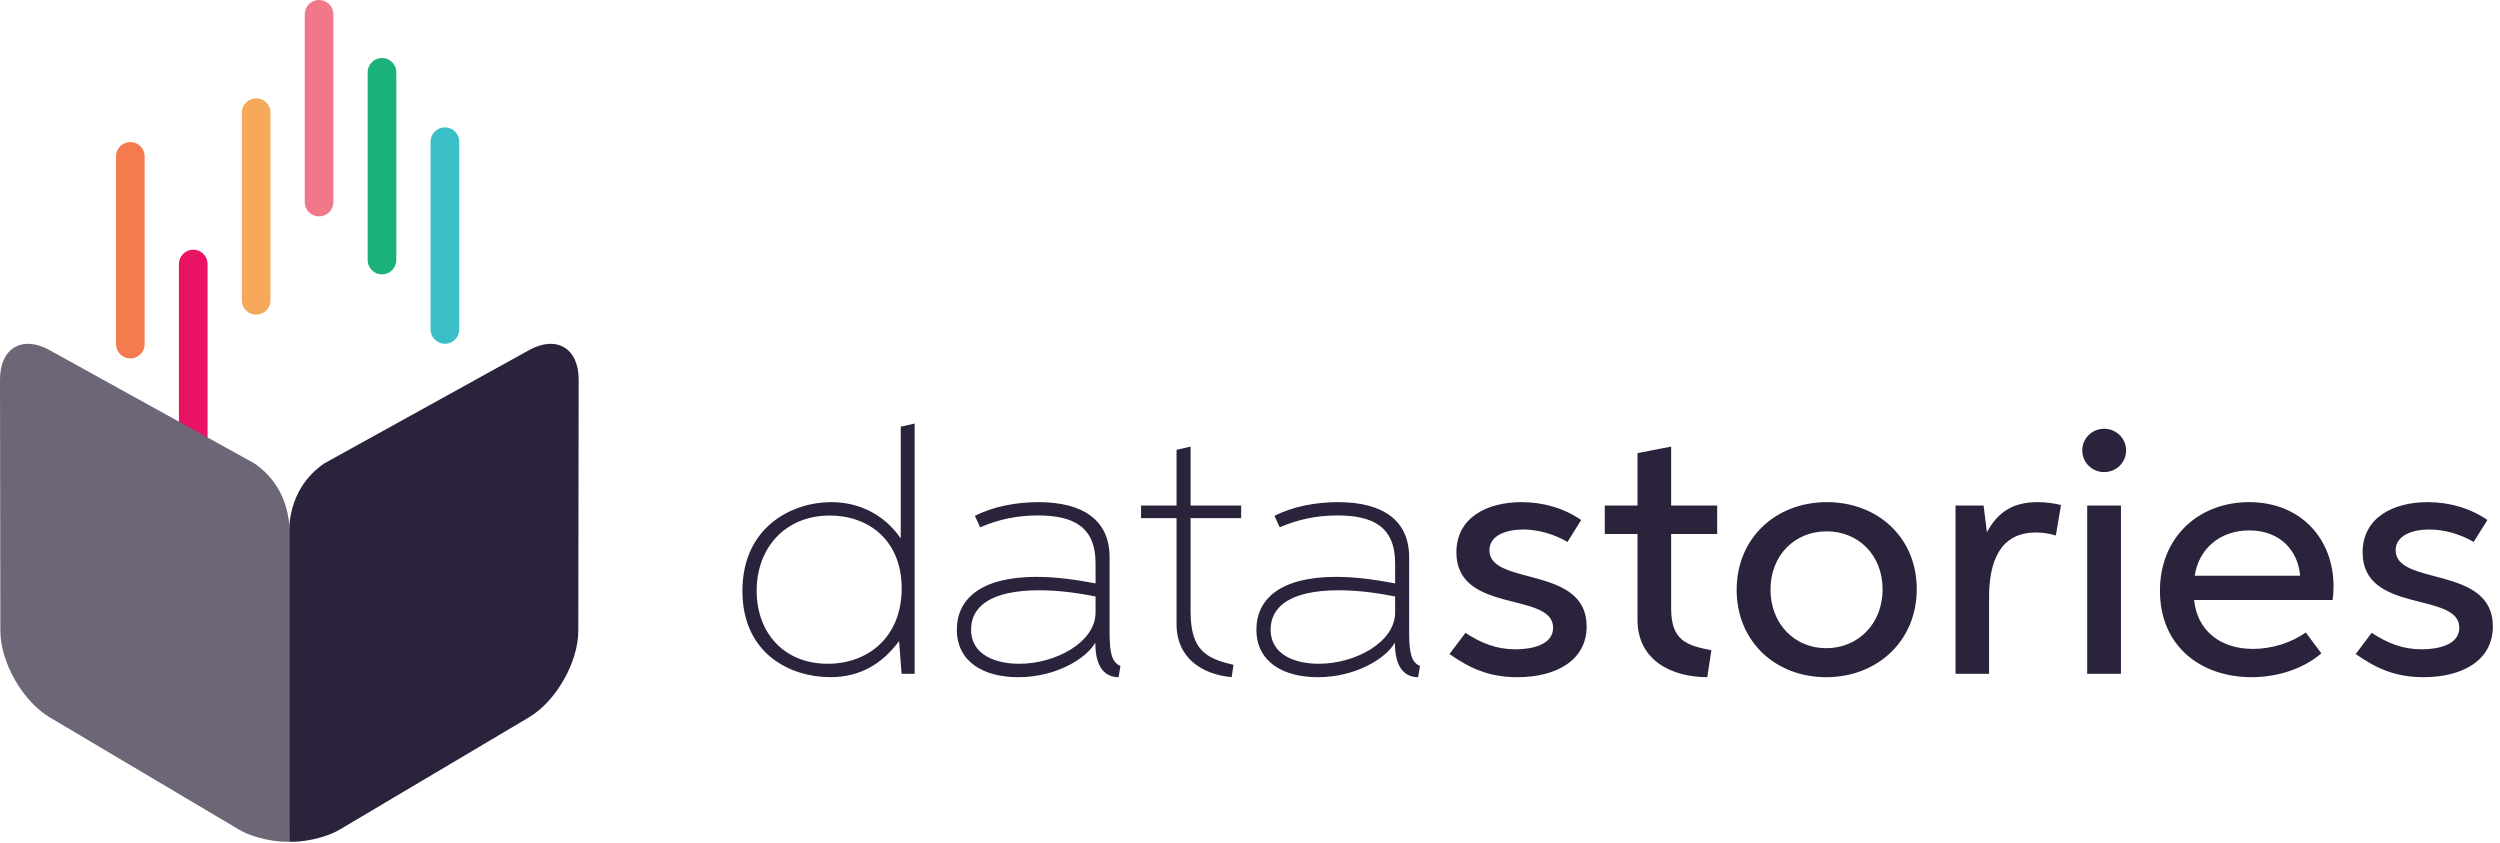 <svg xmlns="http://www.w3.org/2000/svg" width="178" height="60" viewBox="0 0 178 60">
  <g fill="none" fill-rule="evenodd">
    <path fill="#F6A85B" d="M18.239,22.406 C17.675,22.406 17.218,21.949 17.218,21.386 L17.218,8.018 C17.218,7.455 17.675,6.998 18.239,6.998 C18.802,6.998 19.259,7.455 19.259,8.018 L19.259,21.386 C19.259,21.949 18.802,22.406 18.239,22.406"/>
    <path fill="#F1788B" d="M22.718,15.408 C22.155,15.408 21.698,14.951 21.698,14.387 L21.698,1.02 C21.698,0.457 22.155,8.82352941e-05 22.718,8.82352941e-05 C23.282,8.82352941e-05 23.739,0.457 23.739,1.02 L23.739,14.387 C23.739,14.951 23.282,15.408 22.718,15.408"/>
    <path fill="#1AB279" d="M27.198,19.536 C26.634,19.536 26.177,19.079 26.177,18.515 L26.177,5.148 C26.177,4.585 26.634,4.128 27.198,4.128 C27.761,4.128 28.218,4.585 28.218,5.148 L28.218,18.515 C28.218,19.079 27.761,19.536 27.198,19.536"/>
    <path fill="#3BBFC6" d="M31.677,24.477 C31.114,24.477 30.657,24.02 30.657,23.457 L30.657,10.089 C30.657,9.526 31.114,9.069 31.677,9.069 C32.241,9.069 32.698,9.526 32.698,10.089 L32.698,23.457 C32.698,24.02 32.241,24.477 31.677,24.477"/>
    <path fill="#F37B4E" d="M9.28,25.522 C8.716,25.522 8.259,25.065 8.259,24.501 L8.26,11.134 C8.26,10.571 8.716,10.114 9.28,10.114 C9.844,10.114 10.3,10.571 10.3,11.134 L10.3,24.501 C10.3,25.065 9.843,25.522 9.28,25.522"/>
    <path fill="#EA1363" d="M13.759,33.184 C13.196,33.184 12.739,32.727 12.739,32.163 L12.739,18.797 C12.739,18.233 13.196,17.776 13.759,17.776 C14.323,17.776 14.78,18.233 14.78,18.797 L14.78,32.163 C14.78,32.727 14.323,33.184 13.759,33.184"/>
    <path fill="#2B223B" d="M37.649,24.941 C39.606,23.842 41.204,24.778 41.201,27.023 L41.175,44.913 C41.172,47.158 39.589,49.931 37.659,51.076 L24.182,59.069 C23.085,59.719 21.409,59.98 20.588,59.93 L20.577,38.012 C20.577,35.244 22.013,33.726 23.086,32.995 L37.649,24.941 Z"/>
    <path fill="#6D6677" d="M3.552,24.941 C1.595,23.842 -0.003,24.778 -8.82352941e-05,27.023 L0.026,44.913 C0.029,47.158 1.612,49.931 3.542,51.076 L17.019,59.069 C18.116,59.719 19.792,59.98 20.613,59.93 L20.624,38.012 C20.624,35.244 19.188,33.726 18.115,32.995 L3.552,24.941 Z"/>
    <path fill="#2B223B" d="M64.199 41.896C64.199 38.486 61.87 36.707 59.077 36.707 55.917 36.707 53.874 39 53.874 42.058 53.874 45.048 55.814 47.26 58.93 47.26 61.818 47.26 64.199 45.35 64.199 41.896zM64.015 45.644C62.795 47.29 61.215 48.215 59.114 48.215 56.307 48.215 52.86 46.577 52.86 42.072 52.86 37.53 56.373 35.752 59.187 35.752 61.223 35.752 62.987 36.678 64.118 38.317L64.133 38.317 64.133 30.381 65.125 30.153 65.125 47.973 64.192 47.973 64.015 45.644zM73.992 42.028C70.582 42.028 69.141 43.167 69.141 44.82 69.141 46.687 70.979 47.26 72.566 47.26 75.182 47.26 78.004 45.717 78.004 43.608L78.004 42.469C77.019 42.278 75.586 42.028 73.992 42.028zM79.643 48.216C78.687 48.216 77.989 47.532 77.989 45.783L77.975 45.776C77.357 46.856 75.234 48.216 72.493 48.216 70.038 48.216 68.128 47.128 68.128 44.828 68.128 42.66 69.825 41.073 73.801 41.073 75.182 41.073 76.542 41.264 78.004 41.536L78.004 40.103C78.004 37.502 76.417 36.7 73.896 36.7 72.39 36.7 71.074 36.987 69.788 37.545L69.413 36.73C70.699 36.068 72.346 35.752 73.933 35.752 77.159 35.752 79.003 37.068 79.003 39.677L79.003 45.078C79.003 46.474 79.165 47.165 79.775 47.415L79.643 48.216zM81.242 35.995L83.77 35.995 83.77 32.027 84.77 31.799 84.77 35.995 88.37 35.995 88.37 36.891 84.77 36.891 84.77 43.549C84.77 46.29 85.879 46.893 87.827 47.334L87.694 48.215C85.651 48.024 83.77 46.908 83.77 44.431L83.77 36.891 81.242 36.891 81.242 35.995zM95.321 42.028C91.911 42.028 90.47 43.167 90.47 44.82 90.47 46.687 92.308 47.26 93.895 47.26 96.511 47.26 99.333 45.717 99.333 43.608L99.333 42.469C98.348 42.278 96.915 42.028 95.321 42.028zM100.972 48.216C100.016 48.216 99.318 47.532 99.318 45.783L99.304 45.776C98.686 46.856 96.563 48.216 93.822 48.216 91.367 48.216 89.457 47.128 89.457 44.828 89.457 42.66 91.154 41.073 95.13 41.073 96.511 41.073 97.871 41.264 99.333 41.536L99.333 40.103C99.333 37.502 97.746 36.7 95.225 36.7 93.719 36.7 92.403 36.987 91.117 37.545L90.742 36.73C92.028 36.068 93.675 35.752 95.262 35.752 98.488 35.752 100.332 37.068 100.332 39.677L100.332 45.078C100.332 46.474 100.494 47.165 101.104 47.415L100.972 48.216zM107.914 46.231C109.082 46.231 110.581 45.908 110.581 44.696 110.581 42.094 103.695 43.74 103.695 39.331 103.695 36.869 105.849 35.752 108.332 35.752 109.854 35.752 111.345 36.171 112.58 37.024L111.603 38.589C110.669 38.03 109.501 37.7 108.45 37.7 107.259 37.7 106.047 38.111 106.047 39.184 106.047 41.741 112.969 40.235 112.969 44.593 112.969 47.054 110.757 48.216 108.031 48.216 105.981 48.216 104.621 47.554 103.203 46.569L104.342 45.056C105.459 45.791 106.539 46.231 107.914 46.231M114.26 35.995L116.59 35.995 116.59 32.262 118.985 31.799 118.985 35.995 122.263 35.995 122.263 38.023 118.985 38.023 118.985 43.314C118.985 45.585 120.051 45.952 121.851 46.297L121.557 48.215C119.081 48.215 116.59 47.055 116.59 44.13L116.59 38.023 114.26 38.023 114.26 35.995zM134.041 41.962C134.041 39.537 132.336 37.832 130.058 37.832 127.788 37.832 126.06 39.529 126.06 41.977 126.06 44.409 127.765 46.151 130.028 46.151 132.299 46.151 134.041 44.409 134.041 41.962M123.65 41.998C123.65 38.31 126.435 35.752 130.073 35.752 133.688 35.752 136.473 38.265 136.473 41.947 136.473 45.643 133.659 48.216 130.028 48.216 126.413 48.216 123.65 45.673 123.65 41.998M139.234 35.995L141.232 35.995 141.467 37.869 141.482 37.869C142.283 36.399 143.393 35.752 145.076 35.752 145.641 35.752 146.222 35.826 146.744 35.958L146.376 38.126C145.906 37.986 145.443 37.913 144.958 37.913 142.401 37.913 141.622 39.985 141.622 42.528L141.622 47.973 139.234 47.973 139.234 35.995zM148.608 47.973L151.011 47.973 151.011 35.995 148.608 35.995 148.608 47.973zM148.256 32.07C148.256 31.218 148.954 30.527 149.814 30.527 150.681 30.527 151.379 31.218 151.379 32.07 151.379 32.923 150.681 33.614 149.814 33.614 148.954 33.614 148.256 32.923 148.256 32.07zM163.768 40.992C163.635 39.265 162.393 37.766 160.152 37.766 158.065 37.766 156.551 39.067 156.264 40.992L163.768 40.992zM160.306 48.215C156.727 48.215 153.788 46.033 153.788 42.065 153.788 38.199 156.588 35.752 160.137 35.752 163.811 35.752 166.148 38.361 166.148 41.742 166.148 42.116 166.119 42.513 166.082 42.719L156.22 42.719C156.441 44.887 158.065 46.202 160.416 46.202 161.776 46.202 163.135 45.761 164.172 45.034L165.281 46.518C164.047 47.584 162.231 48.215 160.306 48.215zM172.436 46.231C173.605 46.231 175.104 45.908 175.104 44.696 175.104 42.094 168.218 43.74 168.218 39.331 168.218 36.869 170.371 35.752 172.855 35.752 174.376 35.752 175.868 36.171 177.103 37.024L176.125 38.589C175.192 38.03 174.024 37.7 172.972 37.7 171.782 37.7 170.57 38.111 170.57 39.184 170.57 41.741 177.492 40.235 177.492 44.593 177.492 47.054 175.28 48.216 172.554 48.216 170.503 48.216 169.144 47.554 167.726 46.569L168.864 45.056C169.982 45.791 171.062 46.231 172.436 46.231"/>
  </g>
</svg>
